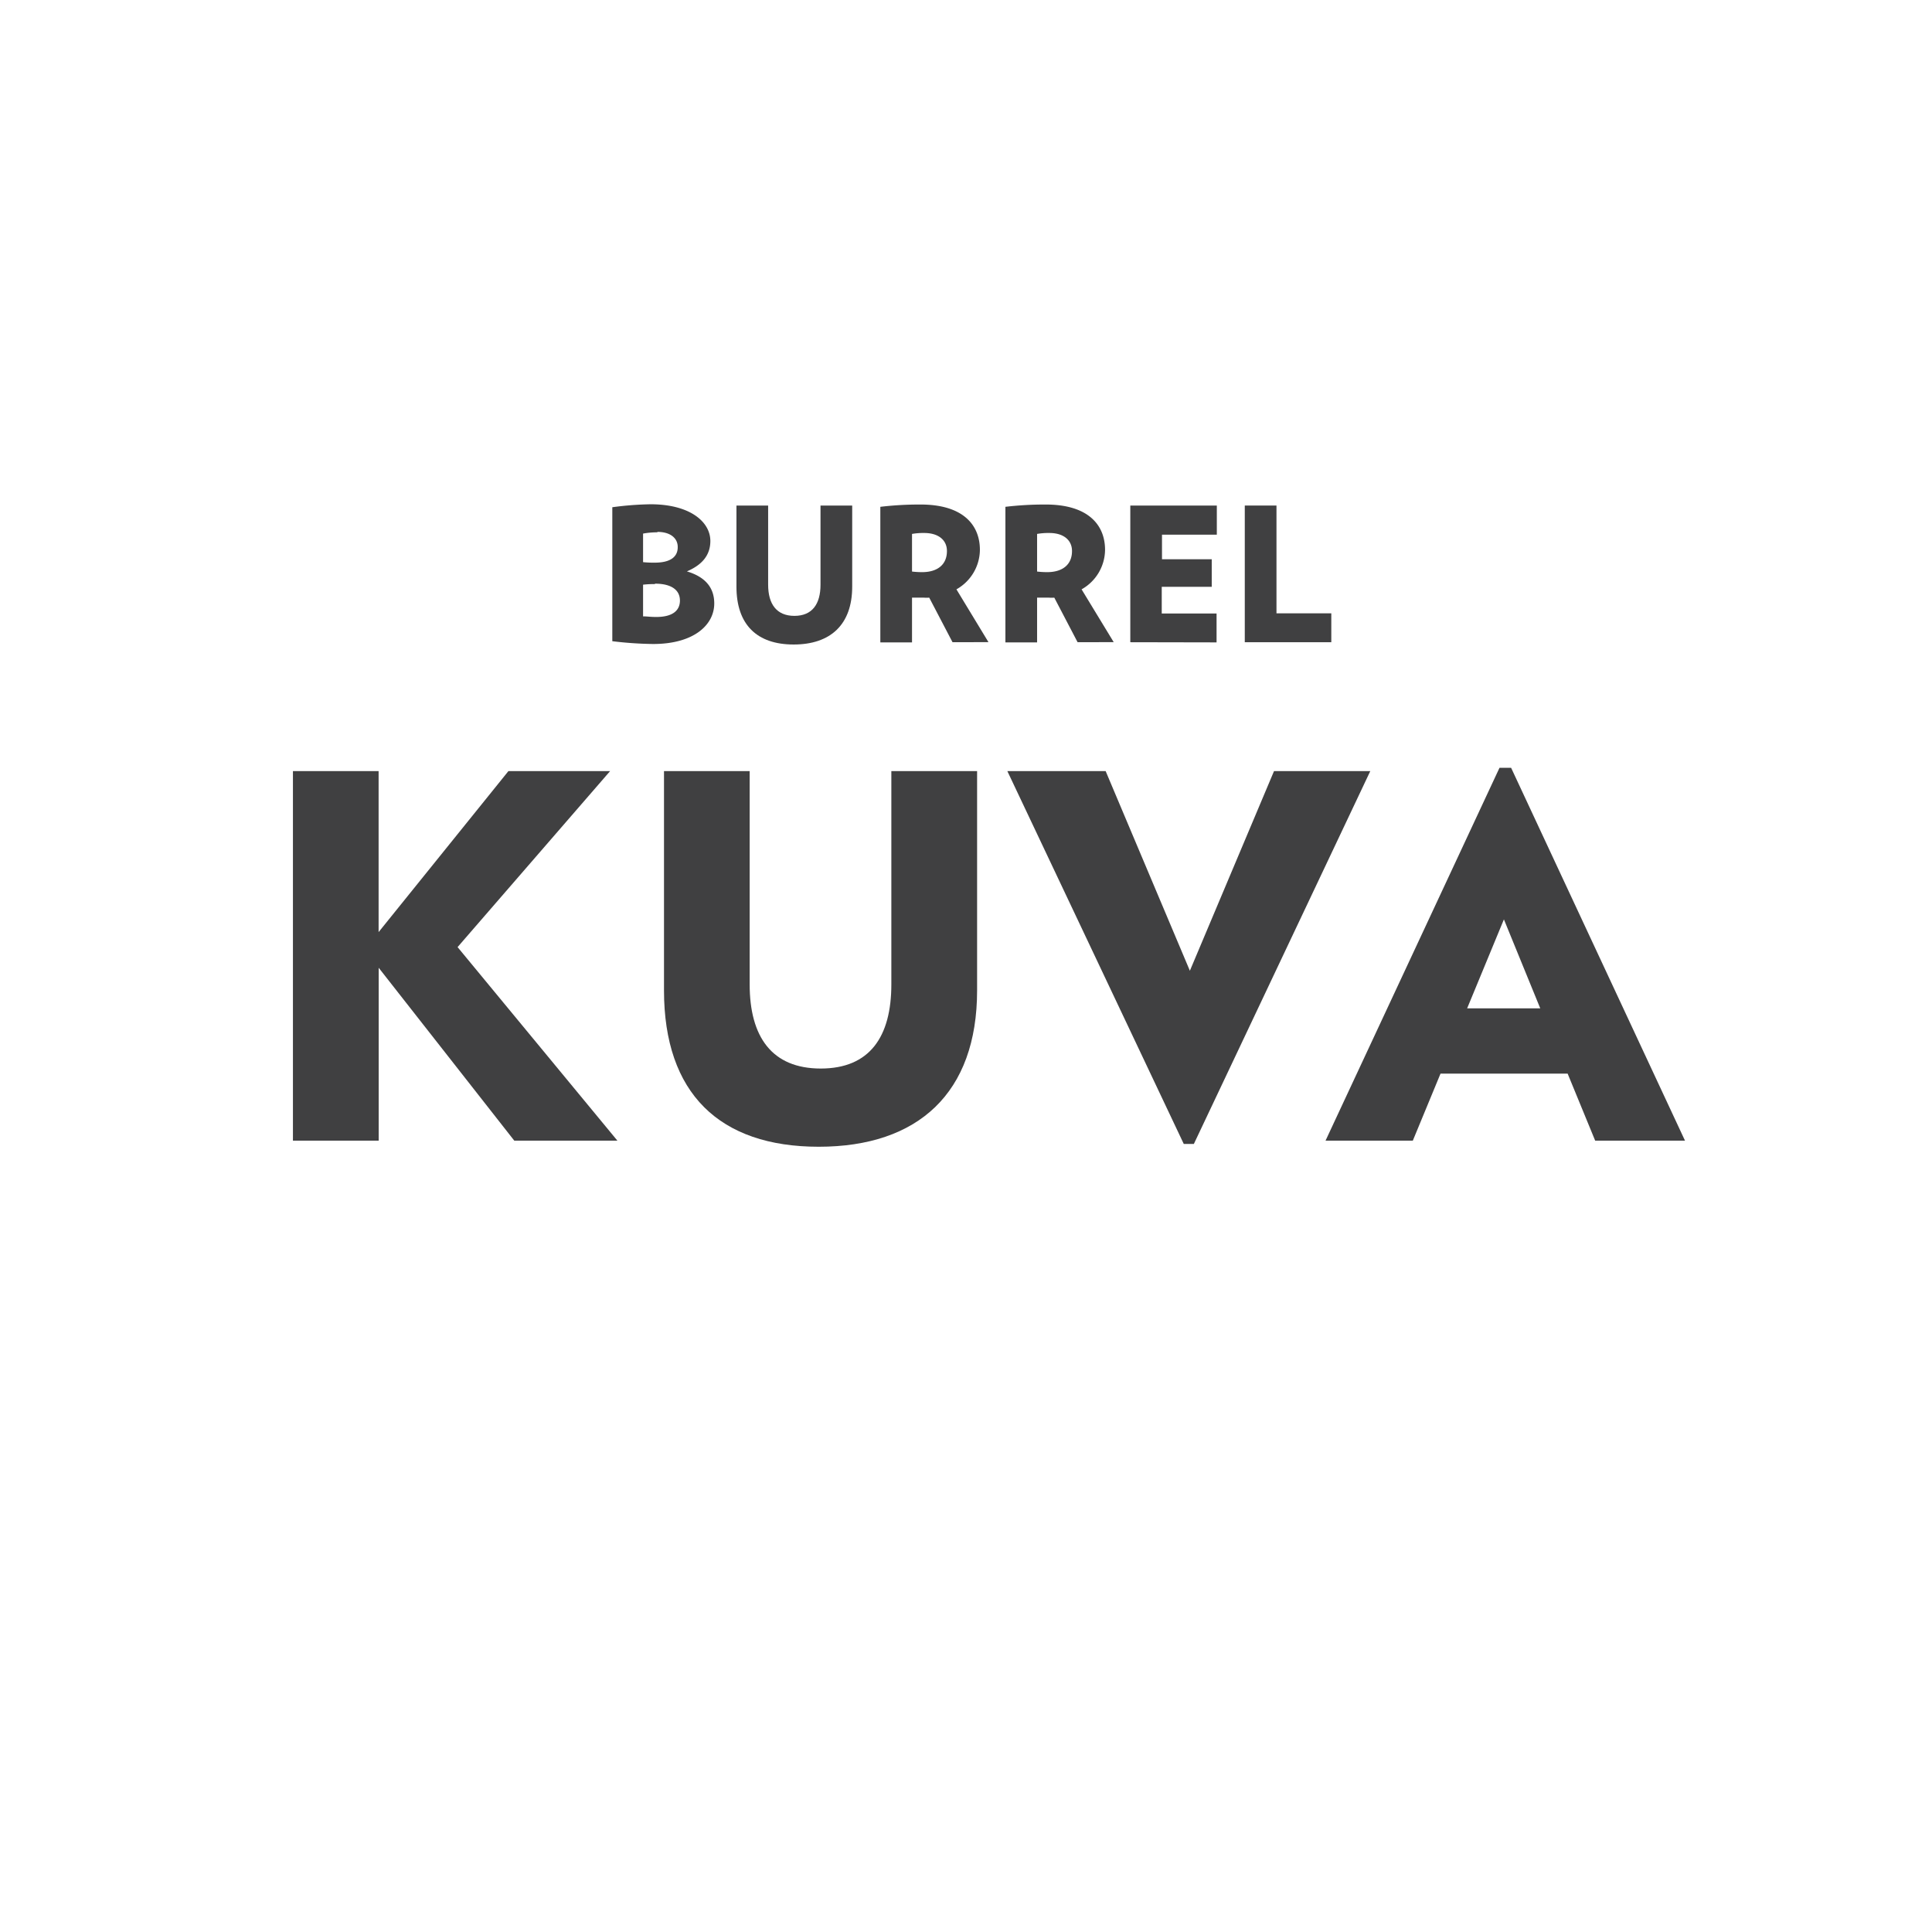 <svg xmlns="http://www.w3.org/2000/svg" viewBox="0 0 228 228"><defs><style>.cls-1{fill:#404041;}</style></defs><title>Burrel video</title><g id="Layer_1" data-name="Layer 1"><path class="cls-1" d="M60.69,134.61l-16-20.4v20.4H34.57V91H44.68v19L60,91h12L54,111.77l18.86,22.84Z"/><path class="cls-1" d="M96.62,135.33c-11.72,0-18.26-6.31-18.26-18.45V91H88.47v25.17c0,6.19,2.62,9.93,8.39,9.93s8.33-3.74,8.33-9.93V91h10.12v25.88C115.31,129,108.34,135.33,96.62,135.33Z"/><path class="cls-1" d="M140.89,135H139.7L118.88,91h11.6l9.94,23.56L150.35,91h11.36Z"/><path class="cls-1" d="M188.25,134.61,185,126.7h-15l-3.27,7.91h-10.3l20.53-44h1.37l20.52,44ZM177.48,108.5,173.14,119h8.63Z"/><path class="cls-1" d="M77.07,76a43.71,43.71,0,0,1-4.81-.33V59.86a37.52,37.52,0,0,1,4.51-.35c4.68,0,7.06,2.09,7.06,4.33,0,1.7-1,2.84-2.77,3.59,2.2.66,3.23,1.94,3.23,3.79C84.29,73.72,81.92,76,77.07,76Zm.51-13.18a9.22,9.22,0,0,0-1.69.15v3.37a12.05,12.05,0,0,0,1.38.06c1.81,0,2.71-.66,2.71-1.82C80,63.56,79.17,62.77,77.58,62.77Zm-.29,6.11a10.82,10.82,0,0,0-1.4.07v3.74c.52,0,.81.07,1.56.07,1.89,0,2.79-.73,2.79-1.94S79.28,68.88,77.29,68.88Z"/><path class="cls-1" d="M93.66,76.06c-4.33,0-6.75-2.34-6.75-6.83V59.66h3.74V69c0,2.29,1,3.68,3.1,3.68s3.08-1.39,3.08-3.68V59.66h3.74v9.57C100.57,73.72,98,76.06,93.66,76.06Z"/><path class="cls-1" d="M112.41,75.79l-2.75-5.26a4.57,4.57,0,0,1-.64,0c-.55,0-.86,0-1.39,0v5.28h-3.74v-16a39.65,39.65,0,0,1,4.75-.27c5,0,7,2.4,7,5.35a5.4,5.4,0,0,1-2.77,4.66l3.78,6.23ZM109.08,62.9a7.61,7.61,0,0,0-1.45.11v4.44a10.08,10.08,0,0,0,1.19.07c1.78,0,2.93-.86,2.93-2.49C111.75,63.69,110.69,62.9,109.08,62.9Z"/><path class="cls-1" d="M127.17,75.79l-2.75-5.26a4.57,4.57,0,0,1-.64,0c-.55,0-.86,0-1.39,0v5.28h-3.74v-16a39.7,39.7,0,0,1,4.76-.27c5,0,7,2.4,7,5.35a5.4,5.4,0,0,1-2.77,4.66l3.79,6.23ZM123.85,62.9a7.66,7.66,0,0,0-1.46.11v4.44a10.08,10.08,0,0,0,1.19.07c1.78,0,2.93-.86,2.93-2.49C126.51,63.69,125.45,62.9,123.85,62.9Z"/><path class="cls-1" d="M133.39,75.79V59.66H143.6V63.1h-6.47V66H143v3.25h-5.9v3.15h6.47v3.41Z"/><path class="cls-1" d="M146.9,75.79V59.66h3.74V72.38h6.47v3.41Z"/></g></svg>